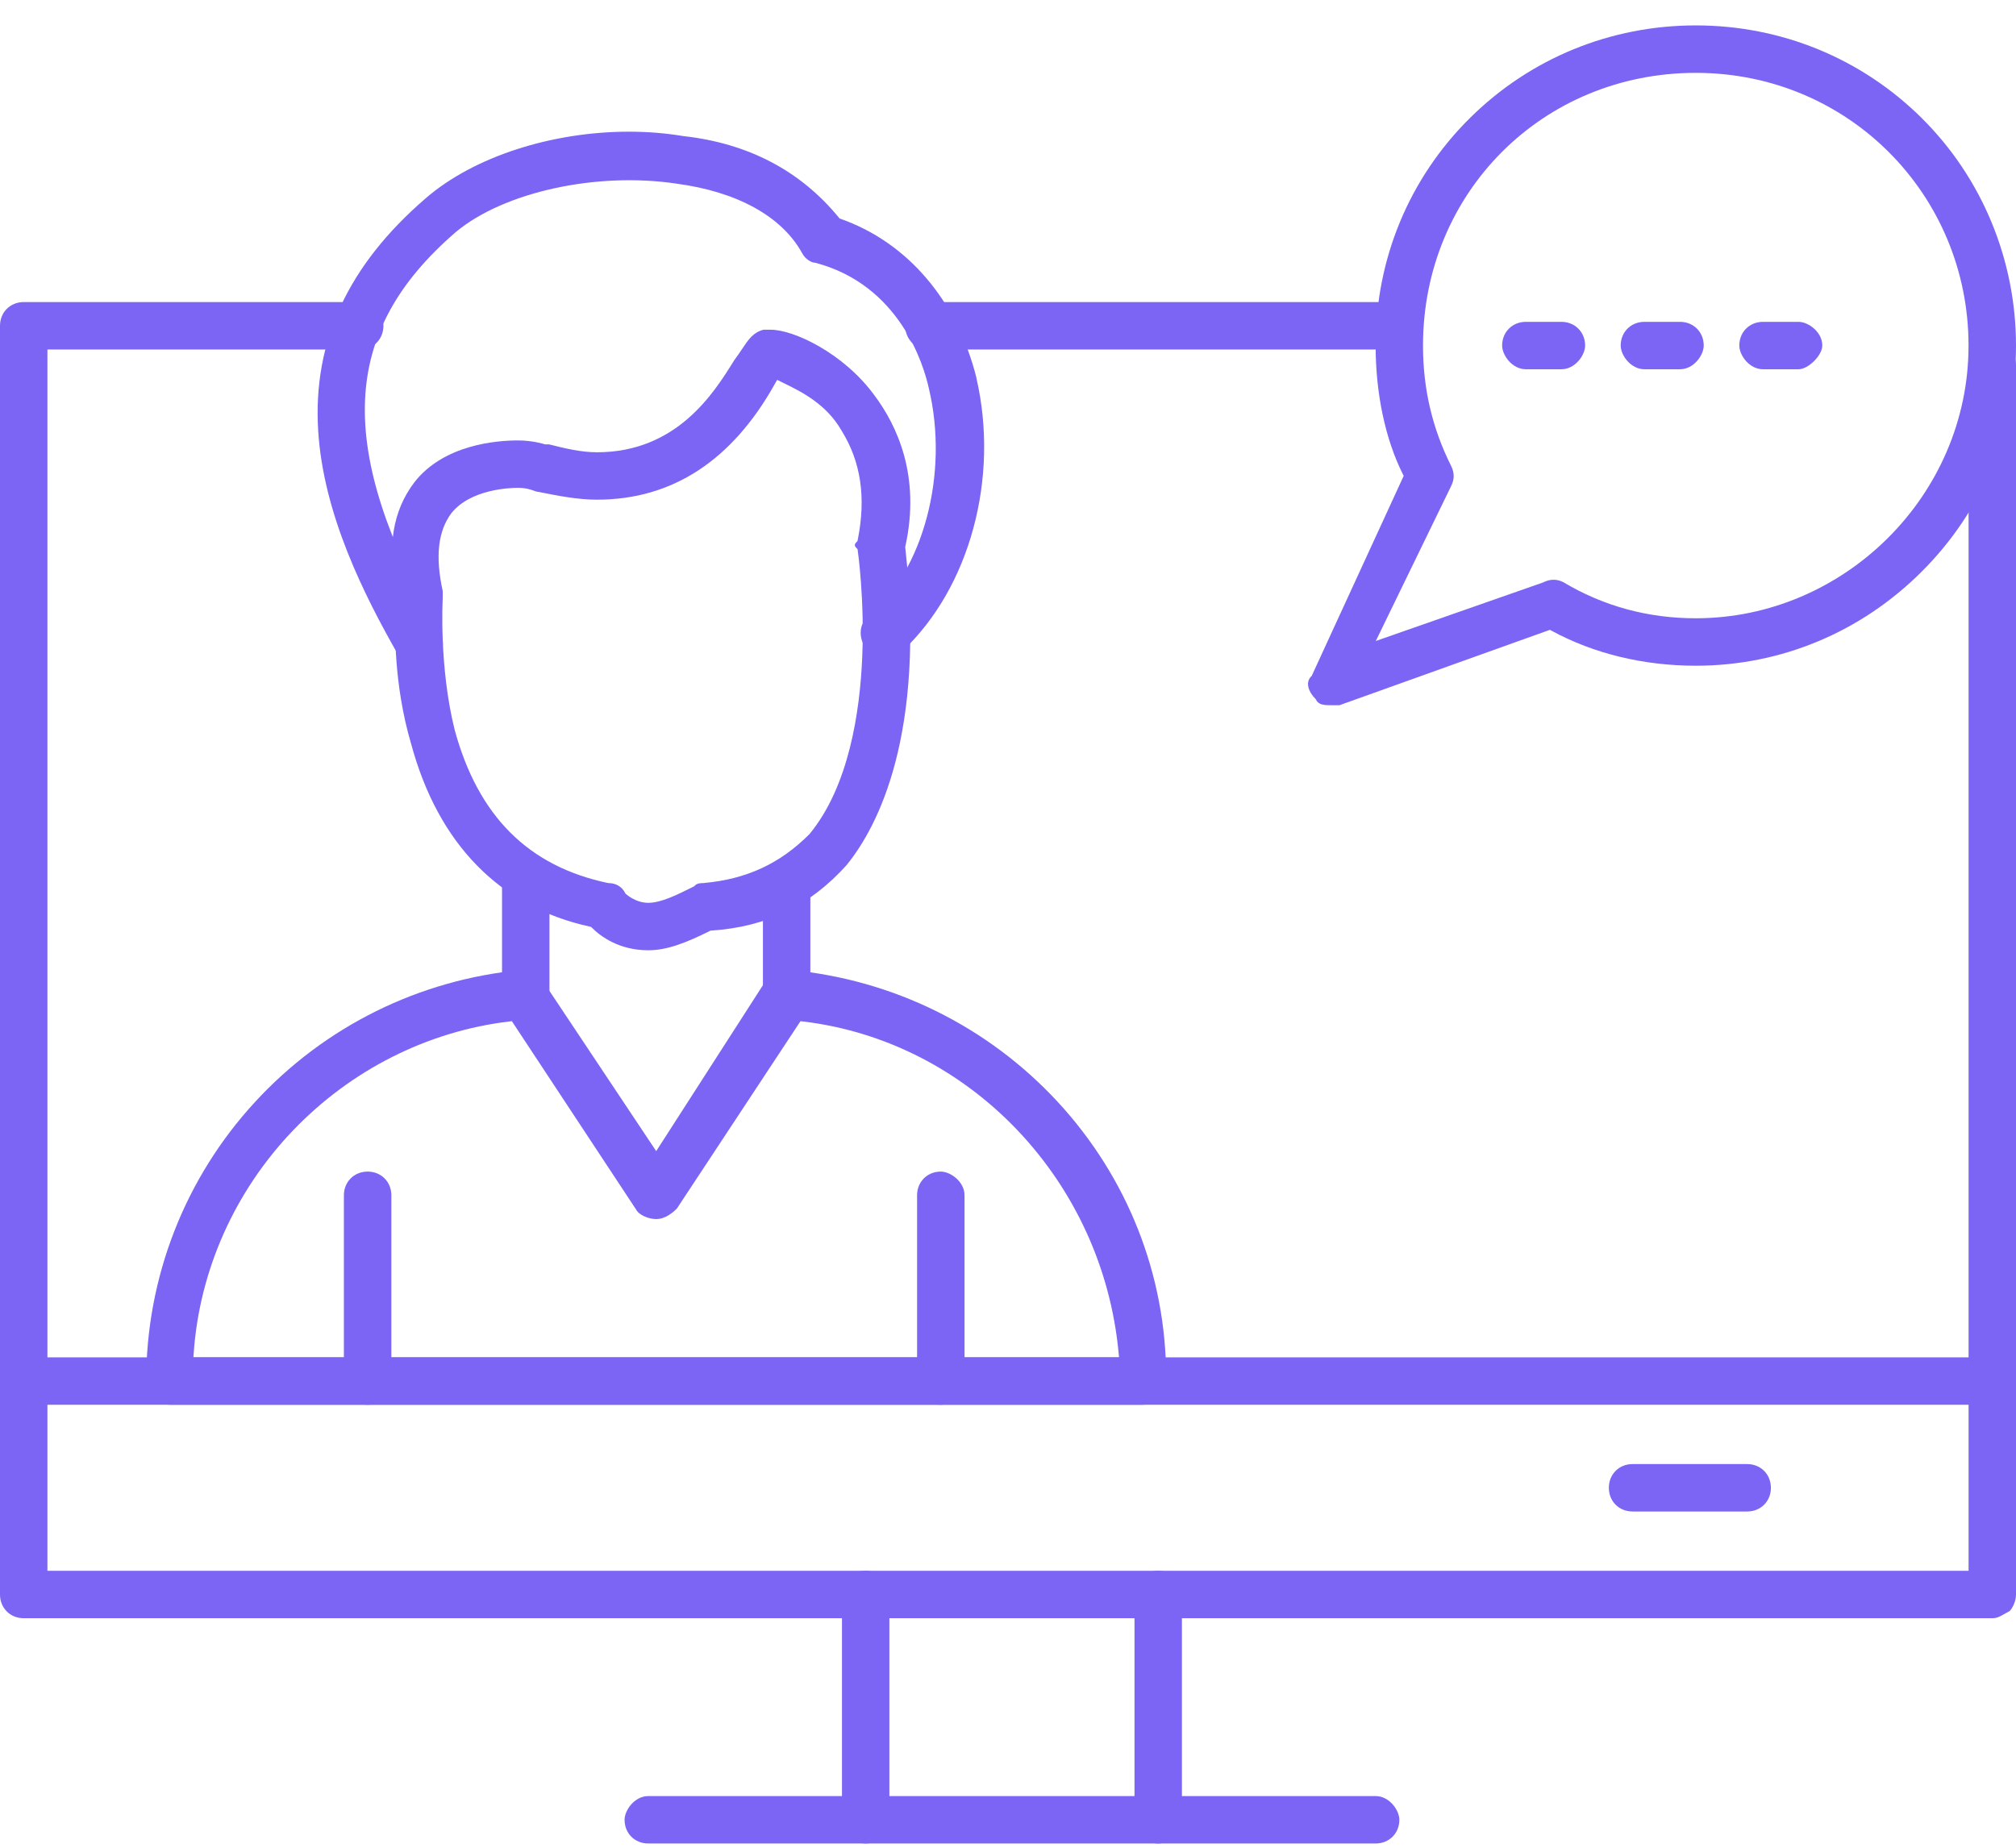 <svg xmlns="http://www.w3.org/2000/svg" width="48" height="44" viewBox="0 0 48 44" fill="none"><g clip-path="url(#clip0_4469_2036)"><path fill-rule="evenodd" clip-rule="evenodd" d="M47.435 32.323H0.753C0.431 32.323 0.188 32.566 0.188 32.888C0.188 33.115 0.426 33.452 0.753 33.452H47.435C47.763 33.452 48 33.115 48 32.888C48 32.566 47.757 32.323 47.435 32.323Z" fill="#7C64F4"></path><path d="M28.141 37.97C28.141 37.648 27.898 37.405 27.576 37.405C27.255 37.405 27.012 37.648 27.012 37.97V43.335C27.012 43.657 27.255 43.899 27.576 43.899C27.898 43.899 28.141 43.657 28.141 43.335V37.97Z" fill="#7C64F4"></path><path d="M21.176 37.97C21.176 37.648 20.933 37.405 20.612 37.405C20.29 37.405 20.047 37.648 20.047 37.97V43.335C20.047 43.657 20.29 43.899 20.612 43.899C20.933 43.899 21.176 43.657 21.176 43.335V37.97Z" fill="#7C64F4"></path><path fill-rule="evenodd" clip-rule="evenodd" d="M41.6 34.864H38.87C38.548 34.864 38.306 35.107 38.306 35.429C38.306 35.751 38.548 35.993 38.87 35.993H41.6C41.922 35.993 42.164 35.751 42.164 35.429C42.164 35.107 41.922 34.864 41.6 34.864Z" fill="#7C64F4"></path><path d="M22.117 8.323H33.317C33.639 8.323 33.882 8.08 33.882 7.758C33.882 7.436 33.639 7.193 33.317 7.193H22.117C21.796 7.193 21.553 7.436 21.553 7.758C21.553 8.08 21.796 8.323 22.117 8.323Z" fill="#7C64F4"></path><path d="M0 37.97C0 38.292 0.243 38.535 0.565 38.535H47.435C47.548 38.535 47.618 38.494 47.724 38.433C47.762 38.411 47.803 38.388 47.849 38.364C47.926 38.282 48 38.123 48 37.971V8.699C48 8.377 47.757 8.135 47.435 8.135C47.113 8.135 46.871 8.377 46.871 8.699V37.405H1.129V8.323H8.565C8.887 8.323 9.129 8.08 9.129 7.758C9.129 7.436 8.887 7.193 8.565 7.193H0.565C0.243 7.193 0 7.436 0 7.758V37.97Z" fill="#7C64F4"></path><path fill-rule="evenodd" clip-rule="evenodd" d="M32.753 42.77H15.435C15.108 42.77 14.871 43.107 14.871 43.335C14.871 43.657 15.113 43.899 15.435 43.899H32.753C33.075 43.899 33.318 43.657 33.318 43.335C33.318 43.107 33.081 42.77 32.753 42.77Z" fill="#7C64F4"></path><path fill-rule="evenodd" clip-rule="evenodd" d="M23.25 9.003C22.789 7.157 21.609 5.774 20.016 5.212L19.991 5.204L19.974 5.183C19.06 4.066 17.814 3.412 16.272 3.241C15.848 3.17 15.412 3.136 14.973 3.136C13.147 3.136 11.284 3.726 10.133 4.724C8.28 6.323 7.445 8.134 7.576 10.259C7.701 12.251 8.666 14.169 9.494 15.618C9.565 15.76 9.8 15.853 9.976 15.853C10.049 15.853 10.22 15.853 10.286 15.786L10.3 15.775C10.545 15.612 10.617 15.29 10.462 15.059C7.978 10.665 8.093 7.905 10.855 5.524C11.998 4.571 14.206 4.088 16.107 4.373C17.549 4.565 18.61 5.15 19.094 6.02C19.176 6.185 19.337 6.254 19.388 6.254L19.412 6.257C21.421 6.786 21.989 8.678 22.115 9.245C22.599 11.275 21.991 13.571 20.672 14.702L20.663 14.709C20.567 14.772 20.508 14.879 20.495 15.012C20.477 15.19 20.545 15.374 20.677 15.505C20.84 15.668 21.251 15.739 21.485 15.505C23.09 13.995 23.798 11.384 23.248 9.004L23.25 9.003Z" fill="#7C64F4"></path><path fill-rule="evenodd" clip-rule="evenodd" d="M20.166 20.589C20.895 19.687 22.049 17.499 21.554 13.039L21.552 13.023L21.556 13.008C21.925 11.343 21.36 10.135 20.82 9.415C20.087 8.409 18.897 7.852 18.354 7.852H18.178C17.932 7.917 17.825 8.076 17.665 8.316C17.614 8.392 17.557 8.478 17.489 8.568L17.468 8.601C16.996 9.359 16.115 10.77 14.213 10.77C13.829 10.77 13.445 10.675 13.073 10.582H12.975L12.961 10.577C12.961 10.577 12.687 10.488 12.332 10.488C11.824 10.488 10.566 10.585 9.865 11.486C9.35 12.173 9.219 12.971 9.414 14.237V14.251C9.414 14.294 9.414 14.35 9.412 14.419C9.4 14.982 9.372 16.298 9.787 17.707C10.429 20.093 11.902 21.599 14.046 22.066L14.073 22.072L14.093 22.091C14.293 22.292 14.735 22.629 15.438 22.629C15.888 22.629 16.349 22.444 16.901 22.169L16.919 22.16H16.937C18.257 22.071 19.284 21.572 20.167 20.59L20.166 20.589ZM16.761 21.029C16.666 21.029 16.603 21.029 16.537 21.096L16.527 21.106L16.513 21.113C16.116 21.311 15.74 21.499 15.435 21.499C15.13 21.499 14.907 21.292 14.898 21.284L14.887 21.273L14.881 21.259C14.81 21.117 14.662 21.029 14.494 21.029L14.474 21.027C12.58 20.628 11.386 19.436 10.826 17.383C10.45 15.879 10.54 14.263 10.541 14.247V14.074C10.36 13.253 10.428 12.647 10.748 12.219C11.207 11.646 12.146 11.617 12.329 11.617C12.525 11.617 12.642 11.66 12.72 11.688C12.755 11.702 12.782 11.711 12.8 11.711L12.819 11.713C13.277 11.804 13.751 11.899 14.212 11.899C16.006 11.899 17.436 10.966 18.459 9.124L18.503 9.045L18.677 9.131C19.075 9.326 19.674 9.62 20.035 10.251C20.497 10.991 20.625 11.845 20.422 12.857L20.416 12.886L20.396 12.905C20.339 12.963 20.339 12.998 20.396 13.055L20.418 13.077L20.422 13.108C20.424 13.119 20.588 14.262 20.529 15.655C20.474 16.947 20.213 18.725 19.272 19.864C18.569 20.568 17.773 20.935 16.761 21.027V21.029Z" fill="#7C64F4"></path><path d="M13.082 20.84C13.082 20.513 12.746 20.276 12.518 20.276C12.196 20.276 11.953 20.519 11.953 20.84V23.664C11.953 23.986 12.196 24.229 12.518 24.229C12.746 24.229 13.082 23.992 13.082 23.664V20.84Z" fill="#7C64F4"></path><path d="M19.294 21.123C19.294 20.801 19.052 20.558 18.73 20.558C18.408 20.558 18.165 20.801 18.165 21.123V23.664C18.165 23.986 18.408 24.229 18.73 24.229C19.052 24.229 19.294 23.986 19.294 23.664V21.123Z" fill="#7C64F4"></path><path d="M22.965 28.464C22.965 28.137 22.628 27.899 22.4 27.899C22.078 27.899 21.835 28.142 21.835 28.464V32.888C21.835 33.115 22.073 33.452 22.4 33.452C22.633 33.452 22.965 33.12 22.965 32.888V28.464Z" fill="#7C64F4"></path><path d="M9.318 28.464C9.318 28.142 9.075 27.899 8.753 27.899C8.431 27.899 8.188 28.142 8.188 28.464V32.888C8.188 33.115 8.426 33.452 8.753 33.452C9.081 33.452 9.318 33.115 9.318 32.888V28.464Z" fill="#7C64F4"></path><path fill-rule="evenodd" clip-rule="evenodd" d="M27.765 32.793C27.765 30.364 26.846 28.035 25.178 26.233C23.515 24.438 21.256 23.324 18.815 23.098C18.584 23.098 18.419 23.168 18.238 23.347L15.624 27.412L12.904 23.329C12.826 23.174 12.669 23.098 12.423 23.098C9.987 23.324 7.727 24.441 6.069 26.245C4.401 28.058 3.481 30.417 3.481 32.887C3.481 33.114 3.719 33.451 4.046 33.451H27.199C27.527 33.451 27.764 33.114 27.764 32.887V32.792L27.765 32.793ZM4.605 32.323L4.612 32.222C4.749 30.251 5.59 28.367 6.979 26.917C8.359 25.476 10.188 24.554 12.13 24.324L12.187 24.317L15.143 28.799C15.211 28.936 15.447 29.03 15.624 29.03C15.783 29.03 15.948 28.946 16.115 28.781L19.059 24.317L19.116 24.324C23.091 24.797 26.252 28.118 26.634 32.22L26.644 32.323H4.605Z" fill="#7C64F4"></path><path fill-rule="evenodd" clip-rule="evenodd" d="M45.757 2.813C44.321 1.389 42.41 0.605 40.376 0.605C38.343 0.605 36.432 1.389 34.996 2.813C33.549 4.248 32.753 6.17 32.753 8.229C32.753 9.368 32.983 10.456 33.401 11.292L33.421 11.333L33.402 11.374L31.231 16.095L31.219 16.107C31.07 16.256 31.163 16.484 31.313 16.634L31.324 16.644L31.331 16.658C31.396 16.788 31.52 16.794 31.718 16.794H31.89L36.903 14.998L36.939 15.018C37.942 15.564 39.13 15.853 40.376 15.853C42.4 15.853 44.31 15.057 45.757 13.61C47.204 12.164 48 10.253 48 8.23C48 6.206 47.204 4.249 45.757 2.814V2.813ZM40.376 14.723C39.235 14.723 38.174 14.433 37.222 13.863C37.067 13.786 36.91 13.786 36.748 13.866L36.737 13.871L32.757 15.264L34.55 11.576C34.632 11.414 34.632 11.257 34.55 11.095C34.101 10.195 33.881 9.257 33.881 8.229C33.881 4.587 36.734 1.735 40.376 1.735C44.017 1.735 46.87 4.648 46.87 8.229C46.87 11.81 43.895 14.723 40.376 14.723H40.376Z" fill="#7C64F4"></path><path fill-rule="evenodd" clip-rule="evenodd" d="M37.176 7.664H36.329C36.008 7.664 35.765 7.907 35.765 8.229C35.765 8.457 36.002 8.793 36.329 8.793H37.176C37.504 8.793 37.741 8.457 37.741 8.229C37.741 7.907 37.498 7.664 37.176 7.664Z" fill="#7C64F4"></path><path fill-rule="evenodd" clip-rule="evenodd" d="M40 7.664H39.153C38.831 7.664 38.588 7.907 38.588 8.229C38.588 8.457 38.826 8.793 39.153 8.793H40C40.328 8.793 40.565 8.457 40.565 8.229C40.565 7.907 40.322 7.664 40 7.664Z" fill="#7C64F4"></path><path fill-rule="evenodd" clip-rule="evenodd" d="M42.823 7.664H41.976C41.654 7.664 41.412 7.907 41.412 8.229C41.412 8.457 41.649 8.793 41.976 8.793H42.823C43.056 8.793 43.388 8.461 43.388 8.229C43.388 7.901 43.051 7.664 42.823 7.664Z" fill="#7C64F4"></path></g><defs><clipPath id="clip0_4469_2036"><rect width="48" height="43.294" fill="white" transform="translate(0 0.605)"></rect></clipPath></defs></svg>